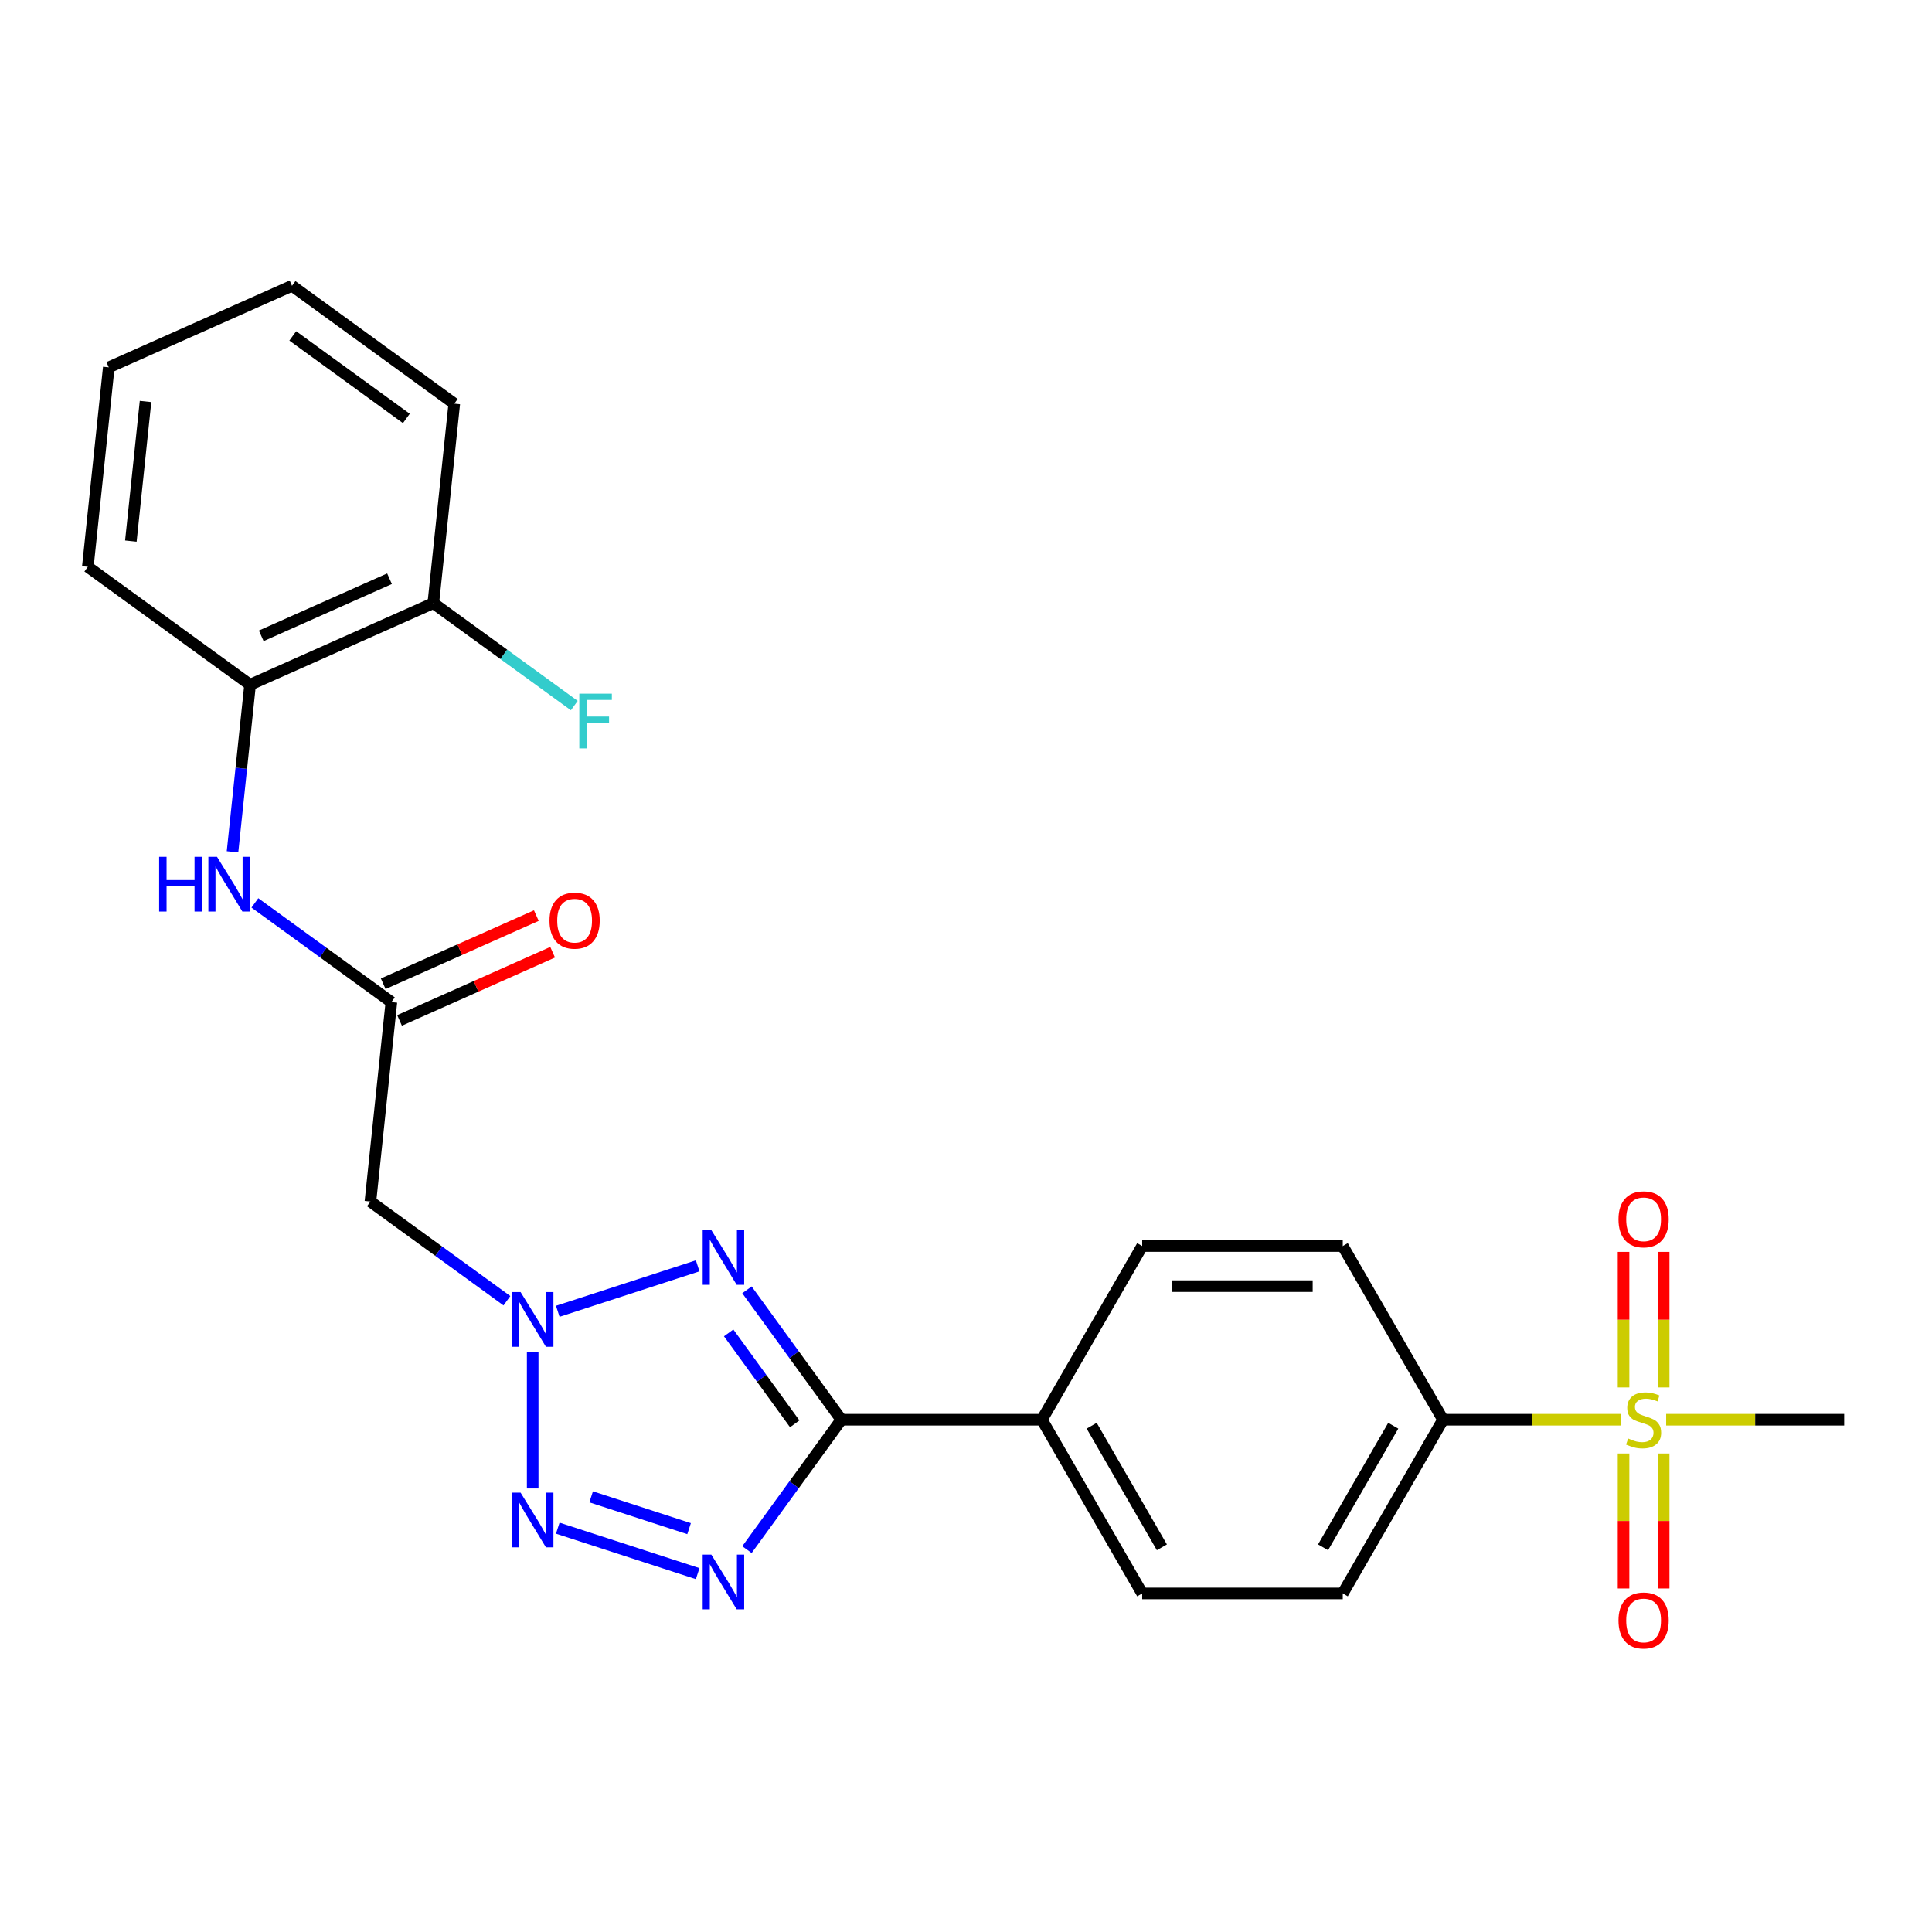 <?xml version='1.0' encoding='iso-8859-1'?>
<svg version='1.1' baseProfile='full'
              xmlns='http://www.w3.org/2000/svg'
                      xmlns:rdkit='http://www.rdkit.org/xml'
                      xmlns:xlink='http://www.w3.org/1999/xlink'
                  xml:space='preserve'
width='1000px' height='1000px' viewBox='0 0 1000 1000'>
<!-- END OF HEADER -->
<rect style='opacity:1.0;fill:#FFFFFF;stroke:none' width='1000' height='1000' x='0' y='0'> </rect>
<path class='bond-0' d='M 361.114,655.195 L 288.7,678.724' style='fill:none;fill-rule:evenodd;stroke:#0000FF;stroke-width:6px;stroke-linecap:butt;stroke-linejoin:miter;stroke-opacity:1' />
<path class='bond-2' d='M 386.623,667.618 L 411.047,701.234' style='fill:none;fill-rule:evenodd;stroke:#0000FF;stroke-width:6px;stroke-linecap:butt;stroke-linejoin:miter;stroke-opacity:1' />
<path class='bond-2' d='M 411.047,701.234 L 435.47,734.851' style='fill:none;fill-rule:evenodd;stroke:#000000;stroke-width:6px;stroke-linecap:butt;stroke-linejoin:miter;stroke-opacity:1' />
<path class='bond-2' d='M 377.153,689.907 L 394.249,713.438' style='fill:none;fill-rule:evenodd;stroke:#0000FF;stroke-width:6px;stroke-linecap:butt;stroke-linejoin:miter;stroke-opacity:1' />
<path class='bond-2' d='M 394.249,713.438 L 411.346,736.97' style='fill:none;fill-rule:evenodd;stroke:#000000;stroke-width:6px;stroke-linecap:butt;stroke-linejoin:miter;stroke-opacity:1' />
<path class='bond-3' d='M 275.716,699.699 L 275.716,770.422' style='fill:none;fill-rule:evenodd;stroke:#0000FF;stroke-width:6px;stroke-linecap:butt;stroke-linejoin:miter;stroke-opacity:1' />
<path class='bond-5' d='M 262.38,673.254 L 227.054,647.588' style='fill:none;fill-rule:evenodd;stroke:#0000FF;stroke-width:6px;stroke-linecap:butt;stroke-linejoin:miter;stroke-opacity:1' />
<path class='bond-5' d='M 227.054,647.588 L 191.727,621.922' style='fill:none;fill-rule:evenodd;stroke:#000000;stroke-width:6px;stroke-linecap:butt;stroke-linejoin:miter;stroke-opacity:1' />
<path class='bond-1' d='M 386.623,802.083 L 411.047,768.467' style='fill:none;fill-rule:evenodd;stroke:#0000FF;stroke-width:6px;stroke-linecap:butt;stroke-linejoin:miter;stroke-opacity:1' />
<path class='bond-1' d='M 411.047,768.467 L 435.47,734.851' style='fill:none;fill-rule:evenodd;stroke:#000000;stroke-width:6px;stroke-linecap:butt;stroke-linejoin:miter;stroke-opacity:1' />
<path class='bond-25' d='M 361.114,814.506 L 288.7,790.977' style='fill:none;fill-rule:evenodd;stroke:#0000FF;stroke-width:6px;stroke-linecap:butt;stroke-linejoin:miter;stroke-opacity:1' />
<path class='bond-25' d='M 356.668,791.23 L 305.979,774.76' style='fill:none;fill-rule:evenodd;stroke:#0000FF;stroke-width:6px;stroke-linecap:butt;stroke-linejoin:miter;stroke-opacity:1' />
<path class='bond-9' d='M 435.47,734.851 L 539.285,734.851' style='fill:none;fill-rule:evenodd;stroke:#000000;stroke-width:6px;stroke-linecap:butt;stroke-linejoin:miter;stroke-opacity:1' />
<path class='bond-4' d='M 839.055,734.851 L 792.985,734.851' style='fill:none;fill-rule:evenodd;stroke:#CCCC00;stroke-width:6px;stroke-linecap:butt;stroke-linejoin:miter;stroke-opacity:1' />
<path class='bond-4' d='M 792.985,734.851 L 746.915,734.851' style='fill:none;fill-rule:evenodd;stroke:#000000;stroke-width:6px;stroke-linecap:butt;stroke-linejoin:miter;stroke-opacity:1' />
<path class='bond-11' d='M 861.112,718.135 L 861.112,683.054' style='fill:none;fill-rule:evenodd;stroke:#CCCC00;stroke-width:6px;stroke-linecap:butt;stroke-linejoin:miter;stroke-opacity:1' />
<path class='bond-11' d='M 861.112,683.054 L 861.112,647.973' style='fill:none;fill-rule:evenodd;stroke:#FF0000;stroke-width:6px;stroke-linecap:butt;stroke-linejoin:miter;stroke-opacity:1' />
<path class='bond-11' d='M 840.349,718.135 L 840.349,683.054' style='fill:none;fill-rule:evenodd;stroke:#CCCC00;stroke-width:6px;stroke-linecap:butt;stroke-linejoin:miter;stroke-opacity:1' />
<path class='bond-11' d='M 840.349,683.054 L 840.349,647.973' style='fill:none;fill-rule:evenodd;stroke:#FF0000;stroke-width:6px;stroke-linecap:butt;stroke-linejoin:miter;stroke-opacity:1' />
<path class='bond-12' d='M 840.349,752.326 L 840.349,787.257' style='fill:none;fill-rule:evenodd;stroke:#CCCC00;stroke-width:6px;stroke-linecap:butt;stroke-linejoin:miter;stroke-opacity:1' />
<path class='bond-12' d='M 840.349,787.257 L 840.349,822.187' style='fill:none;fill-rule:evenodd;stroke:#FF0000;stroke-width:6px;stroke-linecap:butt;stroke-linejoin:miter;stroke-opacity:1' />
<path class='bond-12' d='M 861.112,752.326 L 861.112,787.257' style='fill:none;fill-rule:evenodd;stroke:#CCCC00;stroke-width:6px;stroke-linecap:butt;stroke-linejoin:miter;stroke-opacity:1' />
<path class='bond-12' d='M 861.112,787.257 L 861.112,822.187' style='fill:none;fill-rule:evenodd;stroke:#FF0000;stroke-width:6px;stroke-linecap:butt;stroke-linejoin:miter;stroke-opacity:1' />
<path class='bond-19' d='M 862.406,734.851 L 908.476,734.851' style='fill:none;fill-rule:evenodd;stroke:#CCCC00;stroke-width:6px;stroke-linecap:butt;stroke-linejoin:miter;stroke-opacity:1' />
<path class='bond-19' d='M 908.476,734.851 L 954.545,734.851' style='fill:none;fill-rule:evenodd;stroke:#000000;stroke-width:6px;stroke-linecap:butt;stroke-linejoin:miter;stroke-opacity:1' />
<path class='bond-6' d='M 191.727,621.922 L 202.579,518.676' style='fill:none;fill-rule:evenodd;stroke:#000000;stroke-width:6px;stroke-linecap:butt;stroke-linejoin:miter;stroke-opacity:1' />
<path class='bond-7' d='M 202.579,518.676 L 167.253,493.01' style='fill:none;fill-rule:evenodd;stroke:#000000;stroke-width:6px;stroke-linecap:butt;stroke-linejoin:miter;stroke-opacity:1' />
<path class='bond-7' d='M 167.253,493.01 L 131.926,467.344' style='fill:none;fill-rule:evenodd;stroke:#0000FF;stroke-width:6px;stroke-linecap:butt;stroke-linejoin:miter;stroke-opacity:1' />
<path class='bond-13' d='M 206.802,528.16 L 246.424,510.519' style='fill:none;fill-rule:evenodd;stroke:#000000;stroke-width:6px;stroke-linecap:butt;stroke-linejoin:miter;stroke-opacity:1' />
<path class='bond-13' d='M 246.424,510.519 L 286.046,492.878' style='fill:none;fill-rule:evenodd;stroke:#FF0000;stroke-width:6px;stroke-linecap:butt;stroke-linejoin:miter;stroke-opacity:1' />
<path class='bond-13' d='M 198.357,509.192 L 237.979,491.551' style='fill:none;fill-rule:evenodd;stroke:#000000;stroke-width:6px;stroke-linecap:butt;stroke-linejoin:miter;stroke-opacity:1' />
<path class='bond-13' d='M 237.979,491.551 L 277.601,473.91' style='fill:none;fill-rule:evenodd;stroke:#FF0000;stroke-width:6px;stroke-linecap:butt;stroke-linejoin:miter;stroke-opacity:1' />
<path class='bond-10' d='M 120.352,440.9 L 124.897,397.654' style='fill:none;fill-rule:evenodd;stroke:#0000FF;stroke-width:6px;stroke-linecap:butt;stroke-linejoin:miter;stroke-opacity:1' />
<path class='bond-10' d='M 124.897,397.654 L 129.443,354.409' style='fill:none;fill-rule:evenodd;stroke:#000000;stroke-width:6px;stroke-linecap:butt;stroke-linejoin:miter;stroke-opacity:1' />
<path class='bond-8' d='M 746.915,734.851 L 695.008,824.757' style='fill:none;fill-rule:evenodd;stroke:#000000;stroke-width:6px;stroke-linecap:butt;stroke-linejoin:miter;stroke-opacity:1' />
<path class='bond-8' d='M 721.148,737.955 L 684.813,800.89' style='fill:none;fill-rule:evenodd;stroke:#000000;stroke-width:6px;stroke-linecap:butt;stroke-linejoin:miter;stroke-opacity:1' />
<path class='bond-26' d='M 746.915,734.851 L 695.008,644.944' style='fill:none;fill-rule:evenodd;stroke:#000000;stroke-width:6px;stroke-linecap:butt;stroke-linejoin:miter;stroke-opacity:1' />
<path class='bond-17' d='M 539.285,734.851 L 591.193,644.944' style='fill:none;fill-rule:evenodd;stroke:#000000;stroke-width:6px;stroke-linecap:butt;stroke-linejoin:miter;stroke-opacity:1' />
<path class='bond-18' d='M 539.285,734.851 L 591.193,824.757' style='fill:none;fill-rule:evenodd;stroke:#000000;stroke-width:6px;stroke-linecap:butt;stroke-linejoin:miter;stroke-opacity:1' />
<path class='bond-18' d='M 565.053,737.955 L 601.388,800.89' style='fill:none;fill-rule:evenodd;stroke:#000000;stroke-width:6px;stroke-linecap:butt;stroke-linejoin:miter;stroke-opacity:1' />
<path class='bond-14' d='M 129.443,354.409 L 224.282,312.183' style='fill:none;fill-rule:evenodd;stroke:#000000;stroke-width:6px;stroke-linecap:butt;stroke-linejoin:miter;stroke-opacity:1' />
<path class='bond-14' d='M 135.224,329.107 L 201.611,299.549' style='fill:none;fill-rule:evenodd;stroke:#000000;stroke-width:6px;stroke-linecap:butt;stroke-linejoin:miter;stroke-opacity:1' />
<path class='bond-21' d='M 129.443,354.409 L 45.455,293.388' style='fill:none;fill-rule:evenodd;stroke:#000000;stroke-width:6px;stroke-linecap:butt;stroke-linejoin:miter;stroke-opacity:1' />
<path class='bond-20' d='M 224.282,312.183 L 260.769,338.692' style='fill:none;fill-rule:evenodd;stroke:#000000;stroke-width:6px;stroke-linecap:butt;stroke-linejoin:miter;stroke-opacity:1' />
<path class='bond-20' d='M 260.769,338.692 L 297.255,365.201' style='fill:none;fill-rule:evenodd;stroke:#33CCCC;stroke-width:6px;stroke-linecap:butt;stroke-linejoin:miter;stroke-opacity:1' />
<path class='bond-22' d='M 224.282,312.183 L 235.134,208.937' style='fill:none;fill-rule:evenodd;stroke:#000000;stroke-width:6px;stroke-linecap:butt;stroke-linejoin:miter;stroke-opacity:1' />
<path class='bond-15' d='M 695.008,824.757 L 591.193,824.757' style='fill:none;fill-rule:evenodd;stroke:#000000;stroke-width:6px;stroke-linecap:butt;stroke-linejoin:miter;stroke-opacity:1' />
<path class='bond-16' d='M 695.008,644.944 L 591.193,644.944' style='fill:none;fill-rule:evenodd;stroke:#000000;stroke-width:6px;stroke-linecap:butt;stroke-linejoin:miter;stroke-opacity:1' />
<path class='bond-16' d='M 679.436,665.707 L 606.765,665.707' style='fill:none;fill-rule:evenodd;stroke:#000000;stroke-width:6px;stroke-linecap:butt;stroke-linejoin:miter;stroke-opacity:1' />
<path class='bond-23' d='M 45.455,293.388 L 56.306,190.142' style='fill:none;fill-rule:evenodd;stroke:#000000;stroke-width:6px;stroke-linecap:butt;stroke-linejoin:miter;stroke-opacity:1' />
<path class='bond-23' d='M 67.731,280.071 L 75.328,207.799' style='fill:none;fill-rule:evenodd;stroke:#000000;stroke-width:6px;stroke-linecap:butt;stroke-linejoin:miter;stroke-opacity:1' />
<path class='bond-27' d='M 235.134,208.937 L 151.146,147.916' style='fill:none;fill-rule:evenodd;stroke:#000000;stroke-width:6px;stroke-linecap:butt;stroke-linejoin:miter;stroke-opacity:1' />
<path class='bond-27' d='M 210.332,216.582 L 151.54,173.867' style='fill:none;fill-rule:evenodd;stroke:#000000;stroke-width:6px;stroke-linecap:butt;stroke-linejoin:miter;stroke-opacity:1' />
<path class='bond-24' d='M 56.306,190.142 L 151.146,147.916' style='fill:none;fill-rule:evenodd;stroke:#000000;stroke-width:6px;stroke-linecap:butt;stroke-linejoin:miter;stroke-opacity:1' />
<path  class='atom-0' d='M 368.19 636.703
L 377.47 651.703
Q 378.39 653.183, 379.87 655.863
Q 381.35 658.543, 381.43 658.703
L 381.43 636.703
L 385.19 636.703
L 385.19 665.023
L 381.31 665.023
L 371.35 648.623
Q 370.19 646.703, 368.95 644.503
Q 367.75 642.303, 367.39 641.623
L 367.39 665.023
L 363.71 665.023
L 363.71 636.703
L 368.19 636.703
' fill='#0000FF'/>
<path  class='atom-1' d='M 269.456 668.783
L 278.736 683.783
Q 279.656 685.263, 281.136 687.943
Q 282.616 690.623, 282.696 690.783
L 282.696 668.783
L 286.456 668.783
L 286.456 697.103
L 282.576 697.103
L 272.616 680.703
Q 271.456 678.783, 270.216 676.583
Q 269.016 674.383, 268.656 673.703
L 268.656 697.103
L 264.976 697.103
L 264.976 668.783
L 269.456 668.783
' fill='#0000FF'/>
<path  class='atom-2' d='M 368.19 804.679
L 377.47 819.679
Q 378.39 821.159, 379.87 823.839
Q 381.35 826.519, 381.43 826.679
L 381.43 804.679
L 385.19 804.679
L 385.19 832.999
L 381.31 832.999
L 371.35 816.599
Q 370.19 814.679, 368.95 812.479
Q 367.75 810.279, 367.39 809.599
L 367.39 832.999
L 363.71 832.999
L 363.71 804.679
L 368.19 804.679
' fill='#0000FF'/>
<path  class='atom-4' d='M 269.456 772.598
L 278.736 787.598
Q 279.656 789.078, 281.136 791.758
Q 282.616 794.438, 282.696 794.598
L 282.696 772.598
L 286.456 772.598
L 286.456 800.918
L 282.576 800.918
L 272.616 784.518
Q 271.456 782.598, 270.216 780.398
Q 269.016 778.198, 268.656 777.518
L 268.656 800.918
L 264.976 800.918
L 264.976 772.598
L 269.456 772.598
' fill='#0000FF'/>
<path  class='atom-5' d='M 842.73 744.571
Q 843.05 744.691, 844.37 745.251
Q 845.69 745.811, 847.13 746.171
Q 848.61 746.491, 850.05 746.491
Q 852.73 746.491, 854.29 745.211
Q 855.85 743.891, 855.85 741.611
Q 855.85 740.051, 855.05 739.091
Q 854.29 738.131, 853.09 737.611
Q 851.89 737.091, 849.89 736.491
Q 847.37 735.731, 845.85 735.011
Q 844.37 734.291, 843.29 732.771
Q 842.25 731.251, 842.25 728.691
Q 842.25 725.131, 844.65 722.931
Q 847.09 720.731, 851.89 720.731
Q 855.17 720.731, 858.89 722.291
L 857.97 725.371
Q 854.57 723.971, 852.01 723.971
Q 849.25 723.971, 847.73 725.131
Q 846.21 726.251, 846.25 728.211
Q 846.25 729.731, 847.01 730.651
Q 847.81 731.571, 848.93 732.091
Q 850.09 732.611, 852.01 733.211
Q 854.57 734.011, 856.09 734.811
Q 857.61 735.611, 858.69 737.251
Q 859.81 738.851, 859.81 741.611
Q 859.81 745.531, 857.17 747.651
Q 854.57 749.731, 850.21 749.731
Q 847.69 749.731, 845.77 749.171
Q 843.89 748.651, 841.65 747.731
L 842.73 744.571
' fill='#CCCC00'/>
<path  class='atom-8' d='M 82.371 443.495
L 86.211 443.495
L 86.211 455.535
L 100.691 455.535
L 100.691 443.495
L 104.531 443.495
L 104.531 471.815
L 100.691 471.815
L 100.691 458.735
L 86.211 458.735
L 86.211 471.815
L 82.371 471.815
L 82.371 443.495
' fill='#0000FF'/>
<path  class='atom-8' d='M 112.331 443.495
L 121.611 458.495
Q 122.531 459.975, 124.011 462.655
Q 125.491 465.335, 125.571 465.495
L 125.571 443.495
L 129.331 443.495
L 129.331 471.815
L 125.451 471.815
L 115.491 455.415
Q 114.331 453.495, 113.091 451.295
Q 111.891 449.095, 111.531 448.415
L 111.531 471.815
L 107.851 471.815
L 107.851 443.495
L 112.331 443.495
' fill='#0000FF'/>
<path  class='atom-12' d='M 837.73 631.116
Q 837.73 624.316, 841.09 620.516
Q 844.45 616.716, 850.73 616.716
Q 857.01 616.716, 860.37 620.516
Q 863.73 624.316, 863.73 631.116
Q 863.73 637.996, 860.33 641.916
Q 856.93 645.796, 850.73 645.796
Q 844.49 645.796, 841.09 641.916
Q 837.73 638.036, 837.73 631.116
M 850.73 642.596
Q 855.05 642.596, 857.37 639.716
Q 859.73 636.796, 859.73 631.116
Q 859.73 625.556, 857.37 622.756
Q 855.05 619.916, 850.73 619.916
Q 846.41 619.916, 844.05 622.716
Q 841.73 625.516, 841.73 631.116
Q 841.73 636.836, 844.05 639.716
Q 846.41 642.596, 850.73 642.596
' fill='#FF0000'/>
<path  class='atom-13' d='M 837.73 838.746
Q 837.73 831.946, 841.09 828.146
Q 844.45 824.346, 850.73 824.346
Q 857.01 824.346, 860.37 828.146
Q 863.73 831.946, 863.73 838.746
Q 863.73 845.626, 860.33 849.546
Q 856.93 853.426, 850.73 853.426
Q 844.49 853.426, 841.09 849.546
Q 837.73 845.666, 837.73 838.746
M 850.73 850.226
Q 855.05 850.226, 857.37 847.346
Q 859.73 844.426, 859.73 838.746
Q 859.73 833.186, 857.37 830.386
Q 855.05 827.546, 850.73 827.546
Q 846.41 827.546, 844.05 830.346
Q 841.73 833.146, 841.73 838.746
Q 841.73 844.466, 844.05 847.346
Q 846.41 850.226, 850.73 850.226
' fill='#FF0000'/>
<path  class='atom-14' d='M 284.419 476.531
Q 284.419 469.731, 287.779 465.931
Q 291.139 462.131, 297.419 462.131
Q 303.699 462.131, 307.059 465.931
Q 310.419 469.731, 310.419 476.531
Q 310.419 483.411, 307.019 487.331
Q 303.619 491.211, 297.419 491.211
Q 291.179 491.211, 287.779 487.331
Q 284.419 483.451, 284.419 476.531
M 297.419 488.011
Q 301.739 488.011, 304.059 485.131
Q 306.419 482.211, 306.419 476.531
Q 306.419 470.971, 304.059 468.171
Q 301.739 465.331, 297.419 465.331
Q 293.099 465.331, 290.739 468.131
Q 288.419 470.931, 288.419 476.531
Q 288.419 482.251, 290.739 485.131
Q 293.099 488.011, 297.419 488.011
' fill='#FF0000'/>
<path  class='atom-21' d='M 299.85 359.044
L 316.69 359.044
L 316.69 362.284
L 303.65 362.284
L 303.65 370.884
L 315.25 370.884
L 315.25 374.164
L 303.65 374.164
L 303.65 387.364
L 299.85 387.364
L 299.85 359.044
' fill='#33CCCC'/>
</svg>
